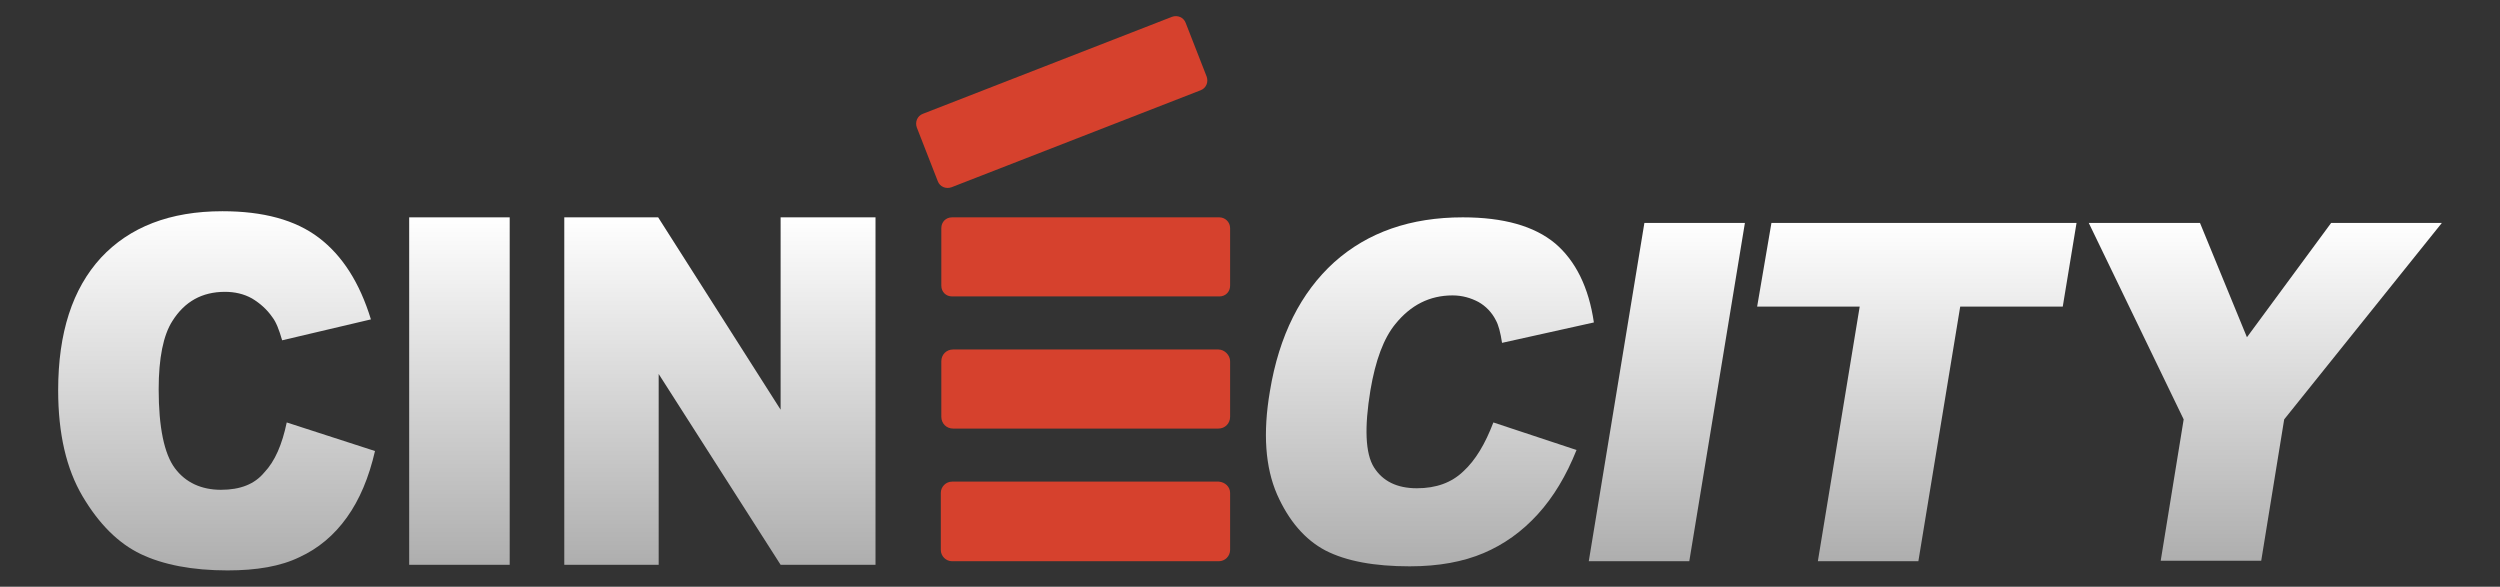 <?xml version="1.0" encoding="utf-8"?>
<!-- Generator: Adobe Illustrator 23.0.5, SVG Export Plug-In . SVG Version: 6.00 Build 0)  -->
<svg version="1.1" id="Layer_1" xmlns="http://www.w3.org/2000/svg" xmlns:xlink="http://www.w3.org/1999/xlink" x="0px" y="0px"
	 viewBox="0 0 490 115" style="enable-background:new 0 0 490 115;" xml:space="preserve">
<rect x="0" y="0" width="490" height="115" fill="#333333" stroke="none"/>
<style type="text/css">
	.st0{fill:url(#SVGID_1_);}
	.st1{fill:url(#SVGID_2_);}
	.st2{fill:url(#SVGID_3_);}
	.st3{fill:url(#SVGID_4_);}
	.st4{fill:url(#SVGID_5_);}
	.st5{fill:url(#SVGID_6_);}
	.st6{fill:url(#SVGID_7_);}
	.st7{fill:#D6412D;}
</style>
<g>
	<g>
		<linearGradient id="SVGID_1_" gradientUnits="userSpaceOnUse" x1="280.381" y1="42.572" x2="280.381" y2="111.082">
			<stop  offset="0" style="stop-color:#FFFFFF"/>
			<stop  offset="1" style="stop-color:#AEAEAE"/>
		</linearGradient>
		<path class="st0" d="M292.7,82.8l16.3,5.4c-2,5-4.5,9.2-7.6,12.6c-3.1,3.4-6.6,5.9-10.6,7.6c-4,1.7-8.8,2.6-14.5,2.6
			c-6.9,0-12.4-1-16.5-3.1c-4-2.1-7.2-5.8-9.5-11c-2.3-5.3-2.8-12-1.4-20.2c1.8-11,6.1-19.4,12.6-25.3c6.6-5.9,15-8.8,25.2-8.8
			c8,0,14,1.7,18.1,5.1c4,3.4,6.6,8.6,7.6,15.5l-18,4c-0.3-2-0.7-3.5-1.2-4.4c-0.8-1.6-2-2.8-3.4-3.6c-1.5-0.8-3.2-1.3-5.1-1.3
			c-4.5,0-8.2,1.9-11.2,5.6c-2.3,2.8-3.9,7.1-4.9,13c-1.2,7.3-1,12.4,0.7,15.1c1.7,2.7,4.5,4.1,8.4,4.1c3.8,0,6.8-1.1,9.1-3.3
			C289.2,90.2,291.1,87,292.7,82.8z"/>
		<linearGradient id="SVGID_2_" gradientUnits="userSpaceOnUse" x1="326.641" y1="43.701" x2="326.641" y2="109.952">
			<stop  offset="0" style="stop-color:#FFFFFF"/>
			<stop  offset="1" style="stop-color:#AEAEAE"/>
		</linearGradient>
		<path class="st1" d="M322.3,43.7H342L331.1,110h-19.7L322.3,43.7z"/>
		<linearGradient id="SVGID_3_" gradientUnits="userSpaceOnUse" x1="375.693" y1="43.701" x2="375.693" y2="109.952">
			<stop  offset="0" style="stop-color:#FFFFFF"/>
			<stop  offset="1" style="stop-color:#AEAEAE"/>
		</linearGradient>
		<path class="st2" d="M347.2,43.7h59.8l-2.7,16.4h-20.1L376,110h-19.7l8.2-49.9h-20.1L347.2,43.7z"/>
		<linearGradient id="SVGID_4_" gradientUnits="userSpaceOnUse" x1="443.994" y1="43.701" x2="443.994" y2="109.952">
			<stop  offset="0" style="stop-color:#FFFFFF"/>
			<stop  offset="1" style="stop-color:#AEAEAE"/>
		</linearGradient>
		<path class="st3" d="M409.4,43.7h21.8l9.2,22.4l16.5-22.4h21.7l-30.9,38.5l-4.5,27.7h-19.7l4.5-27.7L409.4,43.7z"/>
	</g>
	<g>
		<linearGradient id="SVGID_5_" gradientUnits="userSpaceOnUse" x1="42.41" y1="41.449" x2="42.41" y2="111.829">
			<stop  offset="0" style="stop-color:#FFFFFF"/>
			<stop  offset="1" style="stop-color:#AEAEAE"/>
		</linearGradient>
		<path class="st4" d="M56.2,82.8l17.3,5.6c-1.2,5.2-3,9.5-5.5,13c-2.5,3.5-5.6,6.1-9.3,7.8c-3.7,1.8-8.4,2.6-14.1,2.6
			c-6.9,0-12.6-1.1-17-3.2c-4.4-2.1-8.2-5.9-11.4-11.3c-3.2-5.4-4.8-12.3-4.8-20.8c0-11.3,2.8-19.9,8.4-26c5.6-6,13.5-9.1,23.8-9.1
			c8,0,14.3,1.7,18.9,5.2c4.6,3.5,8,8.8,10.2,16l-17.4,4.1c-0.6-2.1-1.2-3.6-1.9-4.5c-1.1-1.6-2.5-2.8-4-3.7
			c-1.6-0.9-3.4-1.3-5.3-1.3c-4.5,0-7.9,1.9-10.3,5.7c-1.8,2.8-2.7,7.3-2.7,13.4c0,7.5,1.1,12.7,3.2,15.5c2.1,2.8,5.2,4.2,9,4.2
			c3.8,0,6.6-1.1,8.5-3.4C53.9,90.4,55.3,87.1,56.2,82.8z"/>
		<linearGradient id="SVGID_6_" gradientUnits="userSpaceOnUse" x1="90.078" y1="42.61" x2="90.078" y2="110.668">
			<stop  offset="0" style="stop-color:#FFFFFF"/>
			<stop  offset="1" style="stop-color:#AEAEAE"/>
		</linearGradient>
		<path class="st5" d="M80.2,42.6h19.7v68.1H80.2V42.6z"/>
		<linearGradient id="SVGID_7_" gradientUnits="userSpaceOnUse" x1="141.137" y1="42.61" x2="141.137" y2="110.668">
			<stop  offset="0" style="stop-color:#FFFFFF"/>
			<stop  offset="1" style="stop-color:#AEAEAE"/>
		</linearGradient>
		<path class="st6" d="M110.7,42.6H129l24,37.7V42.6h18.6v68.1h-18.6l-23.9-37.4v37.4h-18.5V42.6z"/>
	</g>
	<g>
		<path class="st7" d="M241.1,44.7V56c0,1.2-0.9,2.1-2.1,2.1h-52.4c-1.2,0-2.1-0.9-2.1-2.1V44.7c0-1.2,0.9-2.1,2.1-2.1H239
			C240.1,42.6,241.1,43.5,241.1,44.7z"/>
		<path class="st7" d="M232.4,4.5l4.1,10.5c0.4,1.1-0.1,2.3-1.2,2.7l-48.8,19c-1.1,0.4-2.3-0.1-2.7-1.2l-4.1-10.5
			c-0.4-1.1,0.1-2.3,1.2-2.7l48.8-19C230.8,2.9,232,3.4,232.4,4.5z"/>
		<path class="st7" d="M241.1,70.8v10.9c0,1.3-1,2.3-2.3,2.3h-52c-1.3,0-2.3-1-2.3-2.3V70.8c0-1.3,1-2.3,2.3-2.3h52
			C240,68.5,241.1,69.6,241.1,70.8z"/>
		<path class="st7" d="M241.1,96.6v11.2c0,1.2-1,2.2-2.2,2.2h-52.3c-1.2,0-2.2-1-2.2-2.2V96.6c0-1.2,1-2.2,2.2-2.2h52.3
			C240.1,94.5,241.1,95.4,241.1,96.6z"/>
	</g>
</g>
</svg>
